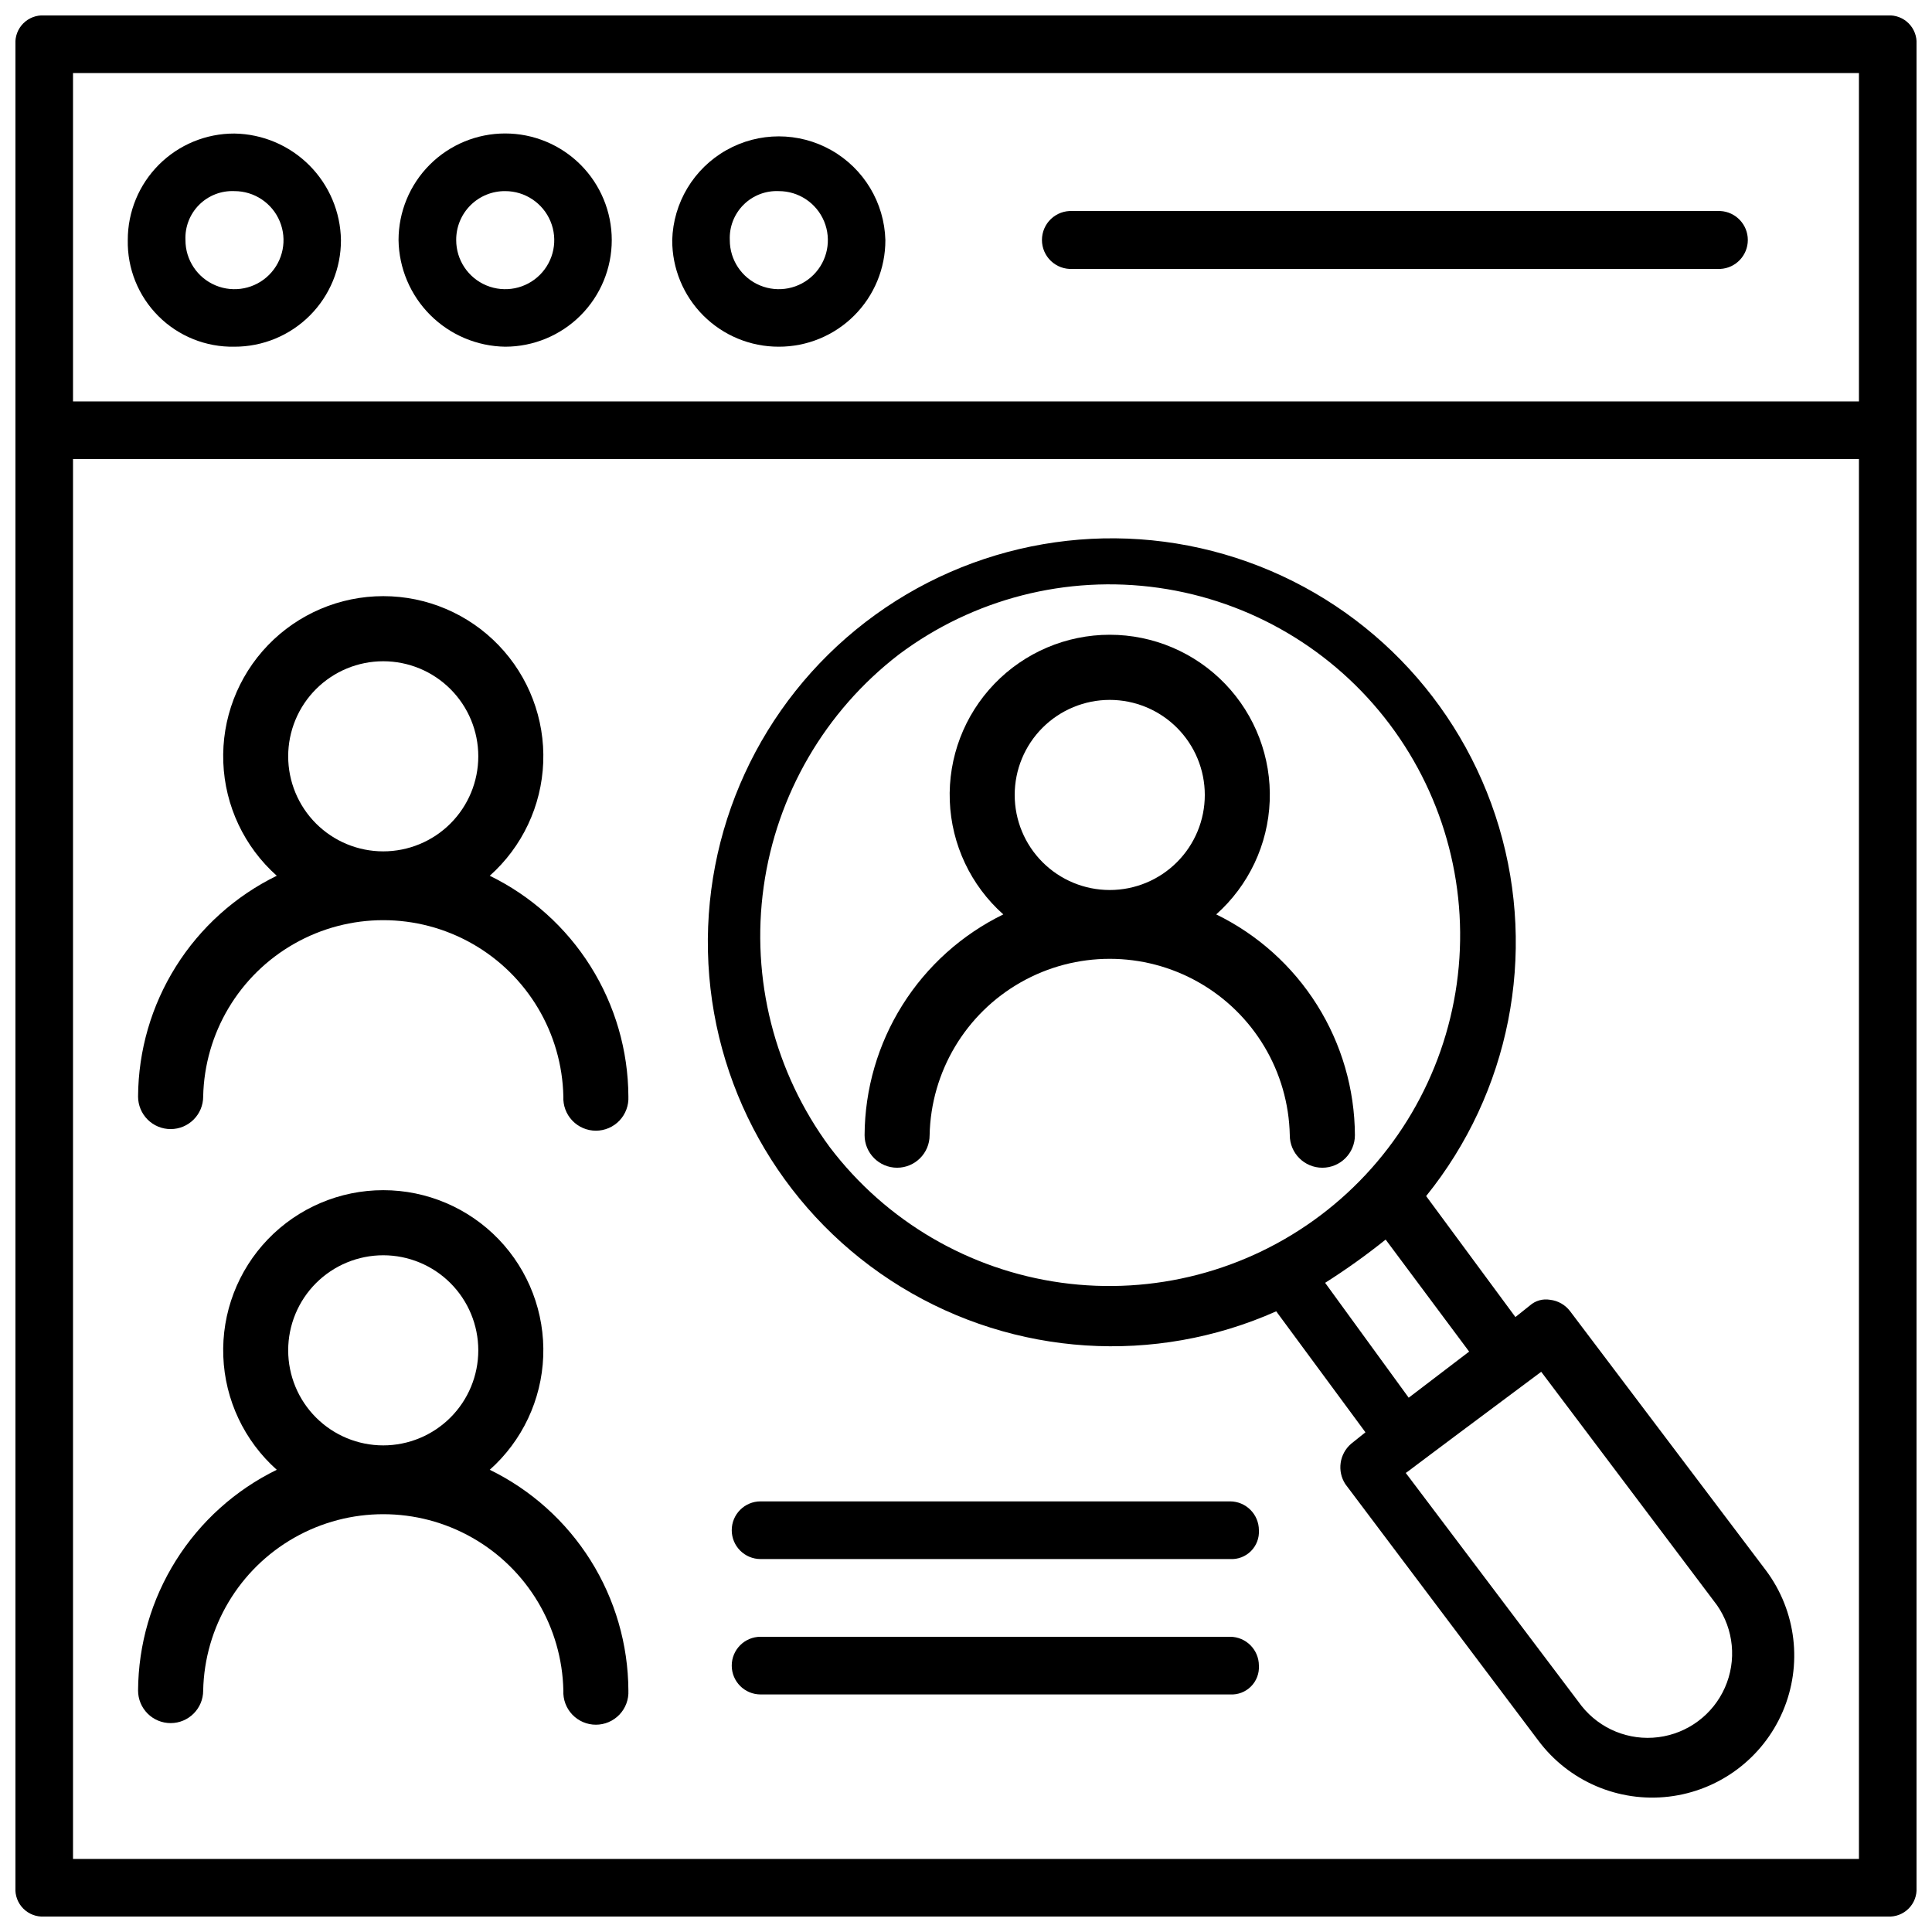 <?xml version="1.0" encoding="UTF-8"?>
<!-- Uploaded to: SVG Repo, www.svgrepo.com, Generator: SVG Repo Mixer Tools -->
<svg width="800px" height="800px" version="1.1" viewBox="144 144 512 512" xmlns="http://www.w3.org/2000/svg">
 <defs>
  <clipPath id="a">
   <path d="m148.09 148.09h503.81v503.81h-503.81z"/>
  </clipPath>
 </defs>
 <g clip-path="url(#a)">
  <path d="m644.26 148.09h-488.53c-2.062-0.129-4.082 0.633-5.547 2.094-1.461 1.465-2.223 3.484-2.094 5.547v488.53c-0.129 2.062 0.633 4.086 2.094 5.547 1.465 1.461 3.484 2.227 5.547 2.094h488.53c2.062 0.125 4.078-0.641 5.539-2.102 1.461-1.461 2.227-3.477 2.102-5.539v-488.53c0.133-2.062-0.633-4.082-2.094-5.547-1.461-1.461-3.484-2.223-5.547-2.094zm-7.621 488.55h-473.29v-370.99h473.29zm0-386.25h-473.29v-87.031h473.29z"/>
 </g>
 <path d="m206.12 235.88c7.496 0.016 14.691-2.957 19.988-8.258 5.301-5.305 8.266-12.5 8.246-19.996-0.113-7.453-3.125-14.57-8.398-19.84-5.269-5.269-12.383-8.281-19.836-8.395-7.5-0.023-14.695 2.941-20 8.242-5.301 5.301-8.273 12.492-8.258 19.992-0.148 7.535 2.781 14.812 8.113 20.145 5.328 5.332 12.605 8.258 20.145 8.109zm0-41.227v-0.004c5.258-0.008 10.004 3.156 12.02 8.012 2.019 4.859 0.906 10.453-2.812 14.172s-9.312 4.828-14.168 2.812c-4.859-2.016-8.023-6.762-8.012-12.02-0.16-3.488 1.156-6.879 3.625-9.348s5.859-3.785 9.348-3.629z"/>
 <path d="m277.87 235.88c7.492 0 14.68-2.977 19.98-8.277 5.297-5.297 8.273-12.484 8.273-19.977 0-7.496-2.977-14.684-8.273-19.98-5.301-5.301-12.488-8.277-19.98-8.277-7.496 0-14.68 2.977-19.98 8.277-5.297 5.297-8.273 12.484-8.273 19.98 0.113 7.457 3.125 14.578 8.398 19.852 5.277 5.273 12.398 8.289 19.855 8.402zm0-41.227v-0.004c5.258-0.008 10.004 3.156 12.02 8.012 2.019 4.859 0.906 10.453-2.812 14.172s-9.312 4.828-14.168 2.812c-4.859-2.016-8.02-6.762-8.012-12.02-0.027-3.449 1.328-6.766 3.769-9.207 2.438-2.438 5.754-3.797 9.203-3.769z"/>
 <path d="m350.38 235.88c7.496 0.016 14.695-2.953 19.996-8.258 5.305-5.301 8.273-12.5 8.258-19.996-0.27-9.91-5.711-18.953-14.34-23.828-8.629-4.879-19.184-4.879-27.809 0-8.629 4.875-14.07 13.918-14.34 23.828-0.023 7.496 2.941 14.691 8.242 19.996 5.301 5.301 12.492 8.273 19.992 8.258zm0-41.227v-0.004c5.258-0.008 10.004 3.156 12.02 8.012 2.016 4.859 0.906 10.453-2.812 14.172s-9.312 4.828-14.172 2.812c-4.856-2.016-8.02-6.762-8.012-12.02-0.156-3.488 1.16-6.879 3.629-9.348s5.859-3.785 9.348-3.629z"/>
 <path d="m482.2 491.5 23.656 32.074-3.801 3.043h0.004c-3.109 2.68-3.766 7.242-1.531 10.688l51.137 67.953v-0.004c8.047 10.781 21.234 16.449 34.594 14.871s24.863-10.164 30.176-22.523 3.629-26.613-4.418-37.395l-51.914-68.707c-1.285-1.703-3.211-2.805-5.332-3.043-1.926-0.332-3.894 0.234-5.352 1.531l-3.82 3.043-23.656-32.055h-0.004c22.148-27.43 29.371-64.004 19.316-97.793-10.059-33.793-36.105-60.465-69.645-71.32-33.543-10.855-70.277-4.504-98.227 16.984-27.949 21.492-43.523 55.363-41.648 90.566s20.961 67.23 51.031 85.629c30.074 18.398 67.277 20.812 99.477 6.457zm70.238 16.039 46.559 61.82h0.004c4.484 6.422 5.285 14.719 2.113 21.879-3.172 7.164-9.859 12.145-17.629 13.133-7.769 0.992-15.492-2.152-20.359-8.289l-46.582-61.738c2.289-1.617-6.09 4.492 35.895-26.809zm-19.102-5.352-16.016 12.219-22.148-30.445c5.555-3.516 10.91-7.344 16.039-11.461zm-151.14-184.73v-0.004c19.707-14.777 44.469-21.133 68.855-17.672 24.387 3.465 46.402 16.461 61.211 36.141 14.812 19.68 21.211 44.43 17.793 68.82-3.422 24.395-16.379 46.43-36.031 61.277-19.656 14.848-44.395 21.289-68.793 17.91-24.398-3.379-46.457-16.301-61.34-35.926-14.645-19.824-20.93-44.605-17.508-69.012 3.422-24.41 16.281-46.504 35.812-61.539z"/>
 <path d="m469.98 577.76h-124.42c-4.219 0-7.641 3.422-7.641 7.644 0 4.219 3.422 7.641 7.641 7.641h124.42-0.004c2.062 0.121 4.078-0.645 5.539-2.106 1.461-1.457 2.227-3.477 2.106-5.535-0.012-4.219-3.426-7.633-7.644-7.644z"/>
 <path d="m469.98 541.88h-124.42c-4.219 0-7.641 3.422-7.641 7.641 0 4.223 3.422 7.644 7.641 7.644h124.42-0.004c2.062 0.121 4.078-0.645 5.539-2.106 1.461-1.461 2.227-3.477 2.106-5.539-0.012-4.215-3.426-7.629-7.644-7.641z"/>
 <path d="m189.22 443.22c4.762 0 8.625-3.863 8.625-8.629 0.355-16.812 9.527-32.199 24.148-40.504 14.621-8.309 32.535-8.309 47.156 0 14.621 8.305 23.793 23.691 24.148 40.504-0.117 2.359 0.738 4.664 2.367 6.375 1.629 1.711 3.887 2.68 6.25 2.68 2.359 0 4.621-0.969 6.25-2.68 1.625-1.711 2.484-4.016 2.367-6.375-0.059-12.207-3.527-24.156-10.02-34.496-6.492-10.34-15.746-18.656-26.719-24.008 8.613-7.676 13.73-18.523 14.172-30.047 0.441-11.527-3.828-22.738-11.824-31.047-8-8.312-19.035-13.008-30.57-13.008-11.535 0-22.57 4.695-30.57 13.008-7.996 8.309-12.266 19.52-11.824 31.047 0.441 11.523 5.559 22.371 14.172 30.047-10.969 5.359-20.223 13.676-26.715 24.016-6.496 10.336-9.973 22.281-10.043 34.488 0 2.289 0.91 4.481 2.527 6.102 1.617 1.617 3.812 2.527 6.102 2.527zm56.34-123.98c6.684 0 13.09 2.652 17.812 7.379 4.727 4.723 7.379 11.129 7.379 17.812 0 6.68-2.652 13.086-7.379 17.812-4.723 4.723-11.129 7.375-17.812 7.375-6.68 0-13.086-2.652-17.812-7.375-4.723-4.727-7.375-11.133-7.375-17.812 0-6.684 2.652-13.09 7.375-17.812 4.727-4.727 11.133-7.379 17.812-7.379z"/>
 <path d="m381.73 453.46c4.766 0 8.629-3.863 8.629-8.629 0.352-16.812 9.523-32.199 24.148-40.504 14.621-8.305 32.535-8.305 47.156 0 14.621 8.305 23.793 23.691 24.145 40.504 0 4.766 3.863 8.629 8.629 8.629s8.629-3.863 8.629-8.629c-0.059-12.207-3.531-24.16-10.027-34.496-6.496-10.34-15.754-18.656-26.73-24.008 8.613-7.672 13.734-18.52 14.18-30.047 0.445-11.527-3.824-22.738-11.82-31.051-8-8.312-19.035-13.012-30.574-13.012-11.535 0-22.574 4.699-30.57 13.012-8 8.312-12.266 19.523-11.82 31.051 0.445 11.527 5.562 22.375 14.18 30.047-10.973 5.356-20.23 13.672-26.727 24.012-6.492 10.336-9.969 22.285-10.031 34.492 0 4.758 3.852 8.617 8.605 8.629zm56.363-123.98c6.684 0 13.09 2.656 17.812 7.379 4.727 4.727 7.379 11.133 7.379 17.812 0 6.684-2.652 13.09-7.379 17.812-4.723 4.727-11.129 7.379-17.812 7.379-6.68 0-13.086-2.652-17.812-7.379-4.723-4.723-7.375-11.129-7.375-17.812 0-6.68 2.652-13.086 7.375-17.812 4.727-4.723 11.133-7.379 17.812-7.379z"/>
 <path d="m189.22 600.64c4.762 0 8.625-3.863 8.625-8.629 0.355-16.812 9.527-32.199 24.148-40.504 14.621-8.305 32.535-8.305 47.156 0 14.621 8.305 23.793 23.691 24.148 40.504-0.117 2.359 0.738 4.664 2.367 6.375 1.629 1.711 3.887 2.68 6.25 2.68 2.359 0 4.621-0.969 6.25-2.68 1.625-1.711 2.484-4.016 2.367-6.375-0.059-12.207-3.527-24.156-10.02-34.496-6.492-10.336-15.746-18.652-26.719-24.008 8.613-7.672 13.73-18.523 14.172-30.047 0.441-11.527-3.828-22.734-11.824-31.047-8-8.309-19.035-13.004-30.57-13.004-11.535 0-22.57 4.695-30.57 13.004-7.996 8.312-12.266 19.52-11.824 31.047 0.441 11.523 5.559 22.375 14.172 30.047-10.969 5.359-20.223 13.68-26.715 24.016-6.496 10.336-9.973 22.281-10.043 34.488 0 2.289 0.91 4.484 2.527 6.102 1.617 1.617 3.812 2.527 6.102 2.527zm56.344-123.98h-0.004c6.684 0 13.09 2.656 17.812 7.379 4.727 4.727 7.379 11.133 7.379 17.812 0 6.68-2.652 13.09-7.379 17.812-4.723 4.723-11.129 7.379-17.812 7.379-6.68 0-13.086-2.656-17.812-7.379-4.723-4.723-7.375-11.133-7.375-17.812 0-6.68 2.652-13.086 7.375-17.812 4.727-4.723 11.133-7.379 17.812-7.379z"/>
 <path d="m428.21 215.27h171.7c4.082-0.215 7.281-3.586 7.281-7.672 0-4.09-3.199-7.461-7.281-7.676h-171.7c-2.106-0.109-4.16 0.648-5.691 2.102-1.527 1.449-2.391 3.465-2.391 5.574 0 2.106 0.863 4.121 2.391 5.57 1.531 1.453 3.586 2.211 5.691 2.102z"/>
</svg>